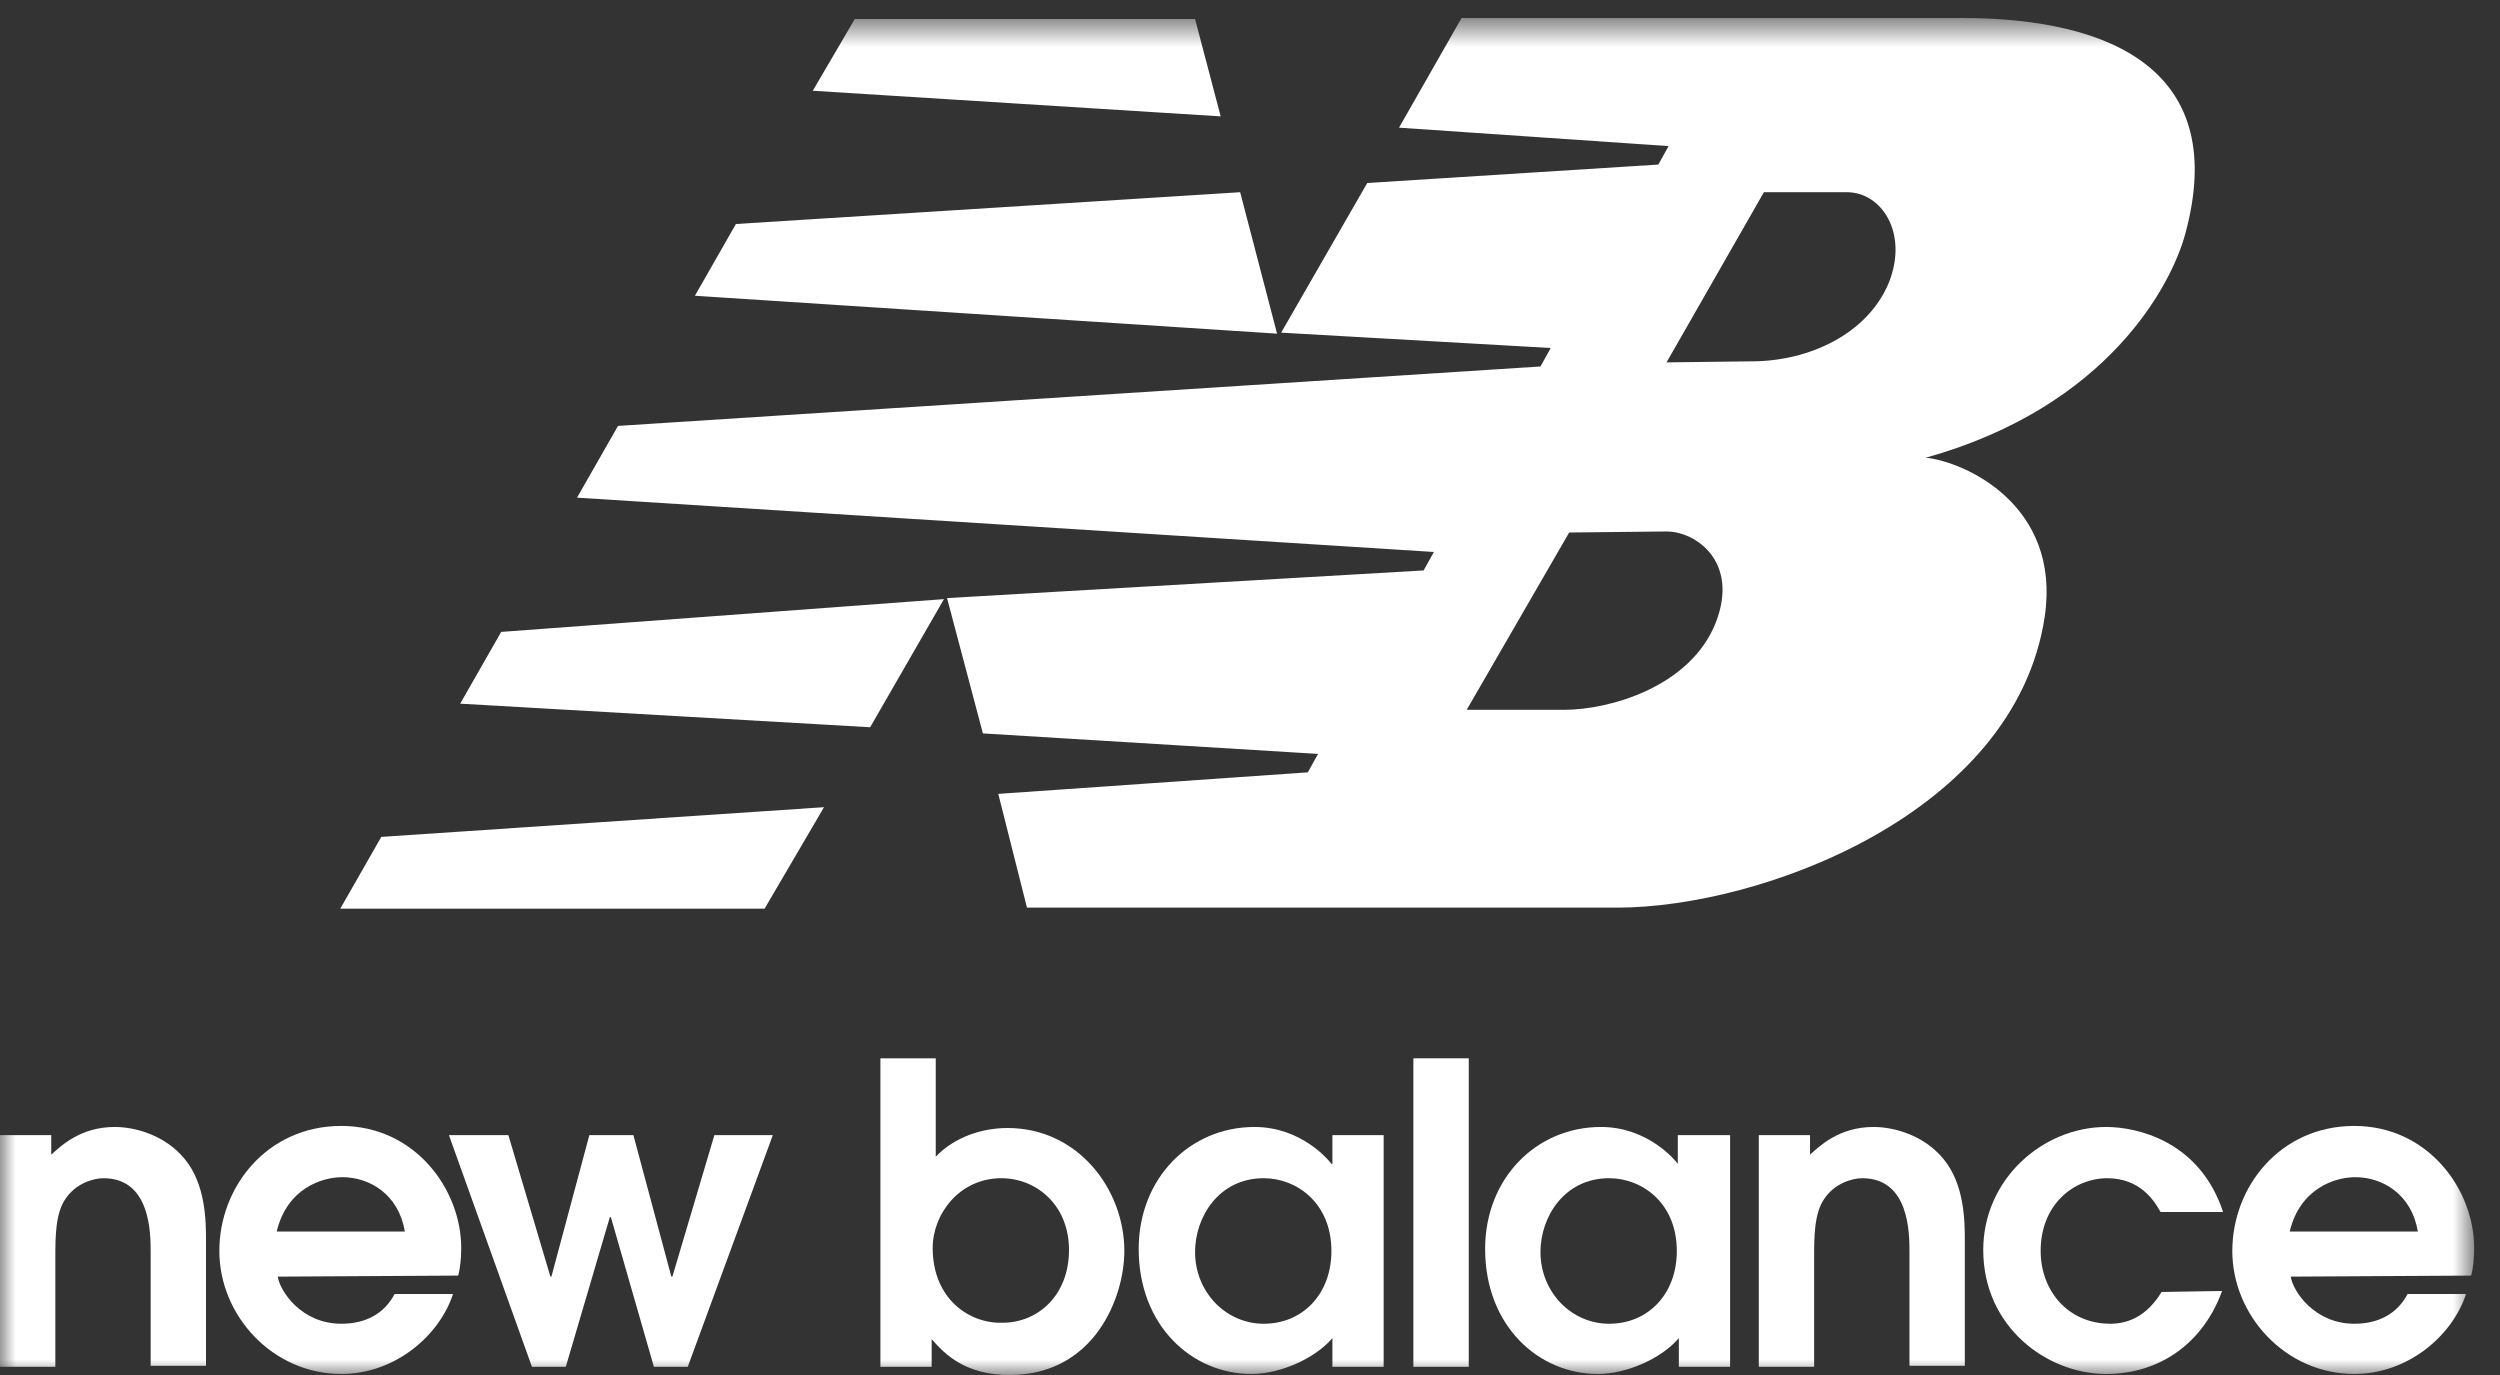 <?xml version="1.0" encoding="UTF-8"?> <svg xmlns="http://www.w3.org/2000/svg" width="80" height="44" viewBox="0 0 80 44" fill="none"><rect x="0" y="0" width="80" height="44" fill="#333333" stroke="none"/><mask id="mask0_22_1252" style="mask-type:luminance" maskUnits="userSpaceOnUse" x="0" y="0" width="80" height="44"><path d="M79.174 0.608H0V44H79.174V0.608Z" fill="white"></path></mask><g mask="url(#mask0_22_1252)"><path d="M0 43.738H1.771V40.228C1.771 39.605 1.771 38.818 2.099 38.359C2.427 37.867 2.985 37.703 3.313 37.703C4.821 37.703 4.821 39.474 4.821 40.064V43.705H6.592V39.704C6.592 39.113 6.592 37.9 5.904 37.08C5.28 36.325 4.329 36.063 3.673 36.063C2.558 36.063 1.935 36.686 1.64 36.949V36.325H0V43.738Z" fill="white"></path><path fill-rule="evenodd" clip-rule="evenodd" d="M14.661 40.819C14.726 40.589 14.759 40.261 14.759 39.933C14.759 38.064 13.283 36.03 10.921 36.03C8.56 36.03 7.019 37.965 7.019 40.032C7.019 42.098 8.724 43.967 10.921 43.967C12.66 43.967 14.07 42.721 14.496 41.409H12.627C12.299 42.032 11.709 42.36 10.921 42.36C9.642 42.36 8.954 41.311 8.888 40.852L14.661 40.819ZM8.855 39.408C9.183 38.031 10.298 37.67 10.954 37.67C11.84 37.67 12.758 38.228 12.955 39.408H8.855Z" fill="white"></path><path d="M17.022 43.738H18.105L19.515 38.949H19.548L20.925 43.738H22.008L24.73 36.325H22.86L21.516 40.852H21.483L20.269 36.325H18.859L17.645 40.852H17.613L16.268 36.325H14.366L17.022 43.738Z" fill="white"></path><path fill-rule="evenodd" clip-rule="evenodd" d="M28.173 43.738H29.813V42.852C30.24 43.344 30.896 44 32.306 44C35.028 44 35.979 41.508 35.979 40.032C35.979 38.064 34.503 36.096 32.24 36.096C31.42 36.096 30.535 36.391 29.944 37.014V33.866H28.173V43.738ZM29.846 39.933C29.846 38.851 30.699 37.703 32.044 37.703C33.159 37.703 34.208 38.556 34.208 39.999C34.208 41.442 33.224 42.328 32.076 42.328C31.027 42.36 29.846 41.573 29.846 39.933Z" fill="white"></path><path fill-rule="evenodd" clip-rule="evenodd" d="M44.277 36.325H42.637V37.244H42.605C42.539 37.145 41.653 36.063 40.145 36.063C38.078 36.063 36.438 37.703 36.438 39.966C36.438 42.426 38.144 43.967 40.046 43.967C40.965 43.967 42.08 43.475 42.637 42.819V43.738H44.277V36.325ZM42.605 40.032C42.605 41.409 41.686 42.36 40.44 42.36C39.226 42.36 38.242 41.343 38.242 40.064C38.242 38.949 38.997 37.703 40.44 37.703C41.489 37.703 42.605 38.49 42.605 40.032Z" fill="white"></path><path d="M47 33.866H45.228V43.738H47V33.866Z" fill="white"></path><path fill-rule="evenodd" clip-rule="evenodd" d="M55.33 36.325H53.69V37.244C53.625 37.145 52.739 36.063 51.231 36.063C49.164 36.063 47.524 37.703 47.524 39.966C47.524 42.426 49.23 43.967 51.132 43.967C52.05 43.967 53.166 43.475 53.723 42.819V43.738H55.363V36.325H55.33ZM53.658 40.032C53.658 41.409 52.739 42.36 51.493 42.36C50.279 42.36 49.295 41.343 49.295 40.064C49.295 38.949 50.05 37.703 51.493 37.703C52.542 37.703 53.658 38.49 53.658 40.032Z" fill="white"></path><path d="M56.281 43.738H58.052V40.228C58.052 39.605 58.052 38.818 58.38 38.359C58.708 37.867 59.266 37.703 59.594 37.703C61.103 37.703 61.103 39.474 61.103 40.064V43.705H62.874V39.704C62.874 39.113 62.874 37.9 62.185 37.08C61.562 36.325 60.611 36.063 59.955 36.063C58.84 36.063 58.216 36.686 57.921 36.949V36.325H56.281V43.738Z" fill="white"></path><path d="M69.171 41.343C68.712 42.098 68.121 42.36 67.531 42.36C66.186 42.36 65.301 41.311 65.301 40.032C65.301 38.523 66.383 37.703 67.432 37.703C68.482 37.703 68.941 38.424 69.138 38.785H71.139C70.384 36.489 68.351 36.063 67.4 36.063C65.366 36.063 63.464 37.736 63.464 39.999C63.464 42.459 65.497 43.967 67.4 43.967C69.138 43.967 70.515 42.951 71.106 41.311L69.171 41.343Z" fill="white"></path><path fill-rule="evenodd" clip-rule="evenodd" d="M79.076 40.819C79.142 40.589 79.174 40.261 79.174 39.933C79.174 38.064 77.698 36.03 75.337 36.03C72.976 36.03 71.434 37.965 71.434 40.032C71.434 42.098 73.14 43.967 75.337 43.967C77.075 43.967 78.486 42.721 78.912 41.409H77.043C76.715 42.032 76.124 42.36 75.337 42.36C74.058 42.36 73.369 41.311 73.304 40.852L79.076 40.819ZM73.271 39.408C73.599 38.031 74.714 37.67 75.37 37.67C76.255 37.67 77.174 38.228 77.371 39.408H73.271Z" fill="white"></path><path fill-rule="evenodd" clip-rule="evenodd" d="M30.207 19.172L27.845 23.272L14.726 22.517L16.038 20.221L30.207 19.172ZM39.685 6.151L40.866 10.677L22.237 9.464L23.549 7.168L39.685 6.151ZM27.353 0.608H38.242L39.062 3.724L26.009 2.904L27.353 0.608ZM26.369 25.83L24.467 29.077H10.889L12.201 26.781L26.369 25.83ZM50.214 17.04L46.934 22.714H50.05C51.493 22.714 54.084 21.993 54.904 19.926C55.658 17.991 54.28 17.007 53.329 17.007L50.214 17.04ZM53.329 11.596L56.051 11.563C57.855 11.563 59.758 10.71 60.446 9.037C61.07 7.463 60.217 6.151 59.102 6.151H56.445L53.329 11.596ZM40.997 10.645L43.752 5.856L53.067 5.266L53.395 4.675L44.769 4.085L46.77 0.576H62.775C67.695 0.576 71.335 2.347 69.925 7.496C69.499 9.07 67.498 13.006 61.627 14.646C62.873 14.777 65.957 16.155 65.432 19.73C64.481 26.06 56.314 29.044 51.755 29.044H32.863L31.945 25.404L41.85 24.715L42.178 24.125L31.453 23.469L30.305 19.139L45.556 18.254L45.884 17.663L18.465 15.925L19.777 13.629L49.295 11.727L49.623 11.136L40.997 10.645Z" fill="white"></path></g></svg> 